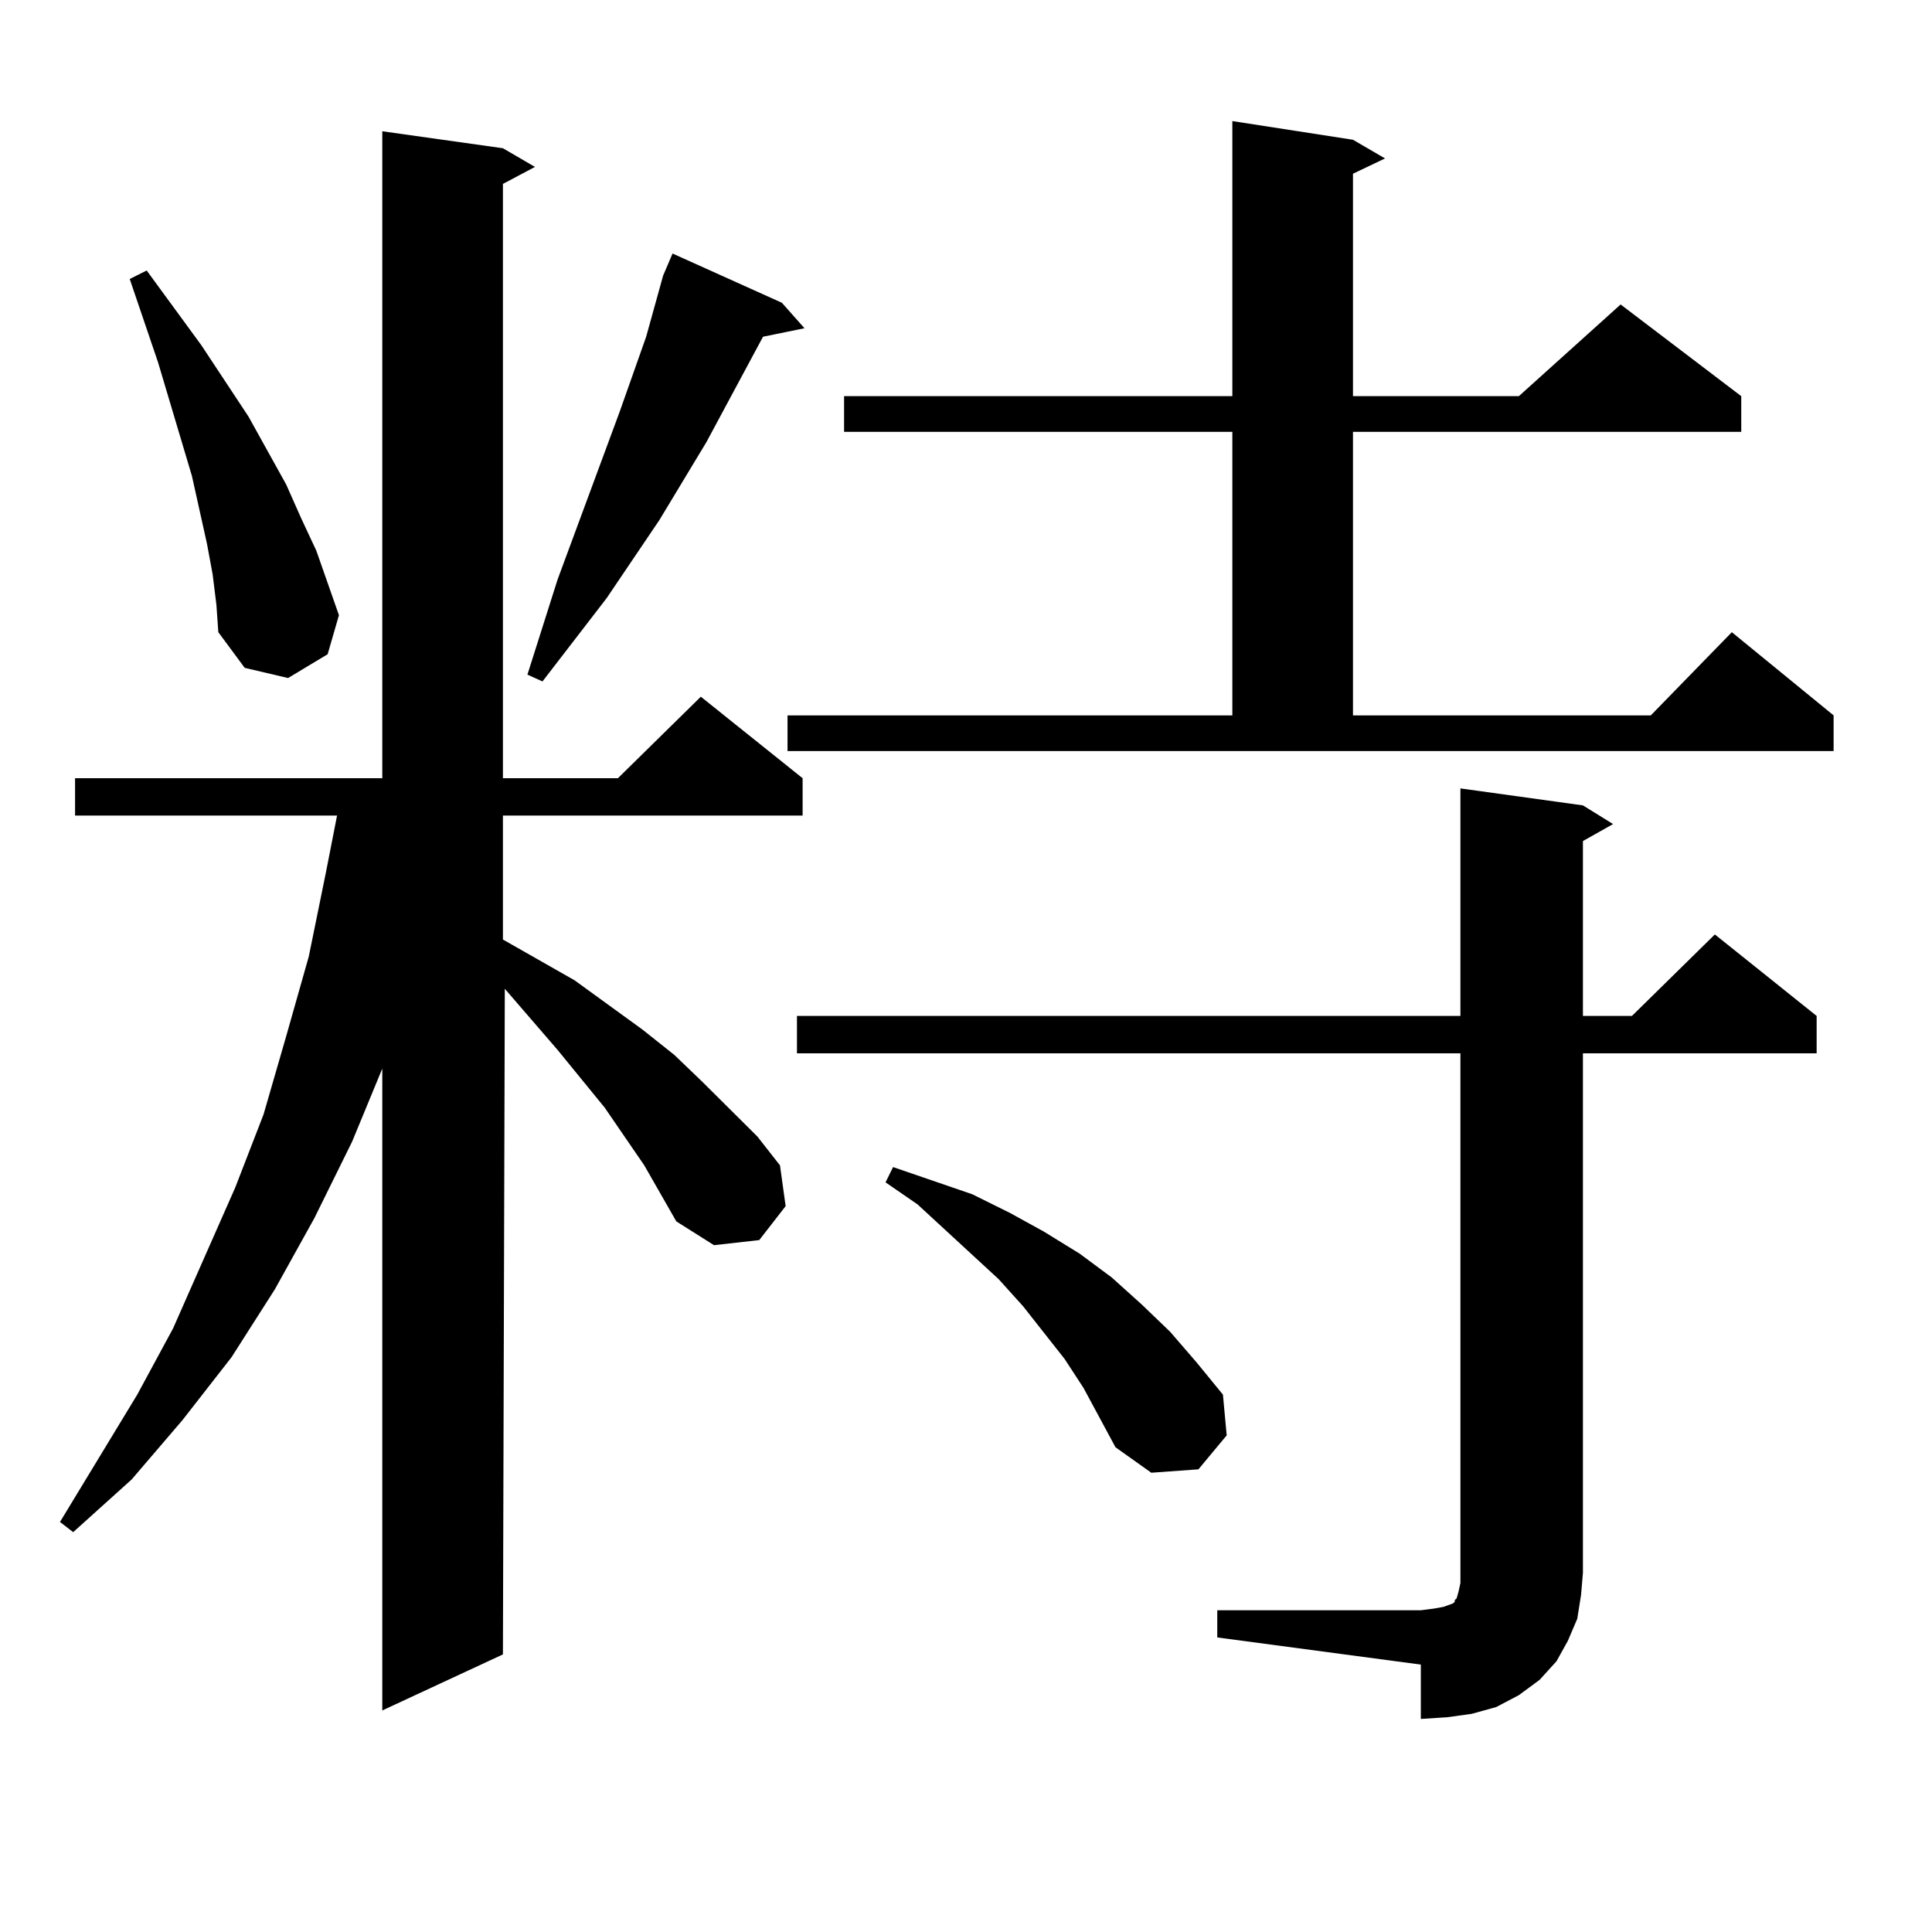 <?xml version="1.0" encoding="utf-8"?>
<!-- Generator: Adobe Illustrator 16.0.0, SVG Export Plug-In . SVG Version: 6.00 Build 0)  -->
<!DOCTYPE svg PUBLIC "-//W3C//DTD SVG 1.1//EN" "http://www.w3.org/Graphics/SVG/1.1/DTD/svg11.dtd">
<svg version="1.1" id="图层_1" xmlns="http://www.w3.org/2000/svg" xmlns:xlink="http://www.w3.org/1999/xlink" x="0px" y="0px"
	 width="1000px" height="1000px" viewBox="0 0 1000 1000" enable-background="new 0 0 1000 1000" xml:space="preserve">
<path d="M333.479,603.195l-20.487-29.883l-24.39-29.883l-27.316-31.641l-0.976,344.531l-62.438,29.004V553.098l-15.609,37.793
	l-19.512,39.551l-20.487,36.914l-22.438,35.156l-25.365,32.52L68.12,765.793l-30.243,27.246l-6.829-5.273l39.999-65.918
	l18.536-34.277l32.194-72.949l14.634-37.793l11.707-40.43l11.707-41.309l8.78-43.066l5.854-29.883H38.853v-19.336h159.021V67.941
	l62.438,8.789l16.585,9.668l-16.585,8.789v307.617h59.511l42.926-42.188l52.682,42.188v19.336H260.311v64.16l37.072,21.094
	l35.121,25.488l16.585,13.184l14.634,14.063l28.292,28.125l11.707,14.941l2.927,21.094l-13.658,17.578l-23.414,2.637l-19.512-12.305
	L333.479,603.195z M110.07,297.336l-2.927-15.82l-7.805-35.156l-17.561-58.887l-14.634-43.066l8.78-4.395l28.292,38.672
	l24.39,36.914l19.512,35.156l7.805,17.578l7.805,16.699l5.854,16.699l5.854,16.699l-5.854,20.215l-20.487,12.305l-22.438-5.273
	l-13.658-18.457l-0.976-14.063L110.07,297.336z M404.697,156.711l11.707,13.184l-21.463,4.395l-29.268,54.492l-24.39,40.43
	l-27.316,40.43l-33.17,43.066l-7.805-3.516l15.609-49.219l32.194-87.012l13.658-38.672l8.78-31.641l4.878-11.426L404.697,156.711z
	 M407.624,370.285h230.238V223.508H436.892v-18.457h200.971V62.668l62.438,9.668l16.585,9.668l-16.585,7.91v115.137h85.852
	l52.682-47.461l62.438,47.461v18.457H700.3v146.777h154.143l41.95-43.066l52.682,43.066v18.457h-541.45V370.285z M630.058,833.469
	h105.363l6.829-0.879l4.878-0.879l4.878-1.758l0.976-0.879v-0.879l0.976-0.879l0.976-3.516l0.976-4.395V545.188H412.502v-19.336
	h343.406V408.078l63.413,8.789l15.609,9.668l-15.609,8.789v90.527h25.365l42.926-42.188l52.682,42.188v19.336H819.321v268.945
	l-0.976,11.426l-1.951,12.305l-4.878,11.426l-5.854,10.547l-8.78,9.668l-10.731,7.91l-11.707,6.152l-12.683,3.516l-12.683,1.758
	l-13.658,0.879v-28.125l-105.363-14.063V833.469z M560.791,718.332l-9.756-14.941l-21.463-27.246l-12.683-14.063l-41.95-38.672
	l-16.585-11.426l3.902-7.91l40.975,14.063l19.512,9.668l17.561,9.668l18.536,11.426l16.585,12.305l15.609,14.063l14.634,14.063
	l13.658,15.82l13.658,16.699l1.951,21.094l-14.634,17.578l-24.39,1.758l-18.536-13.184L560.791,718.332z"/>
</svg>
